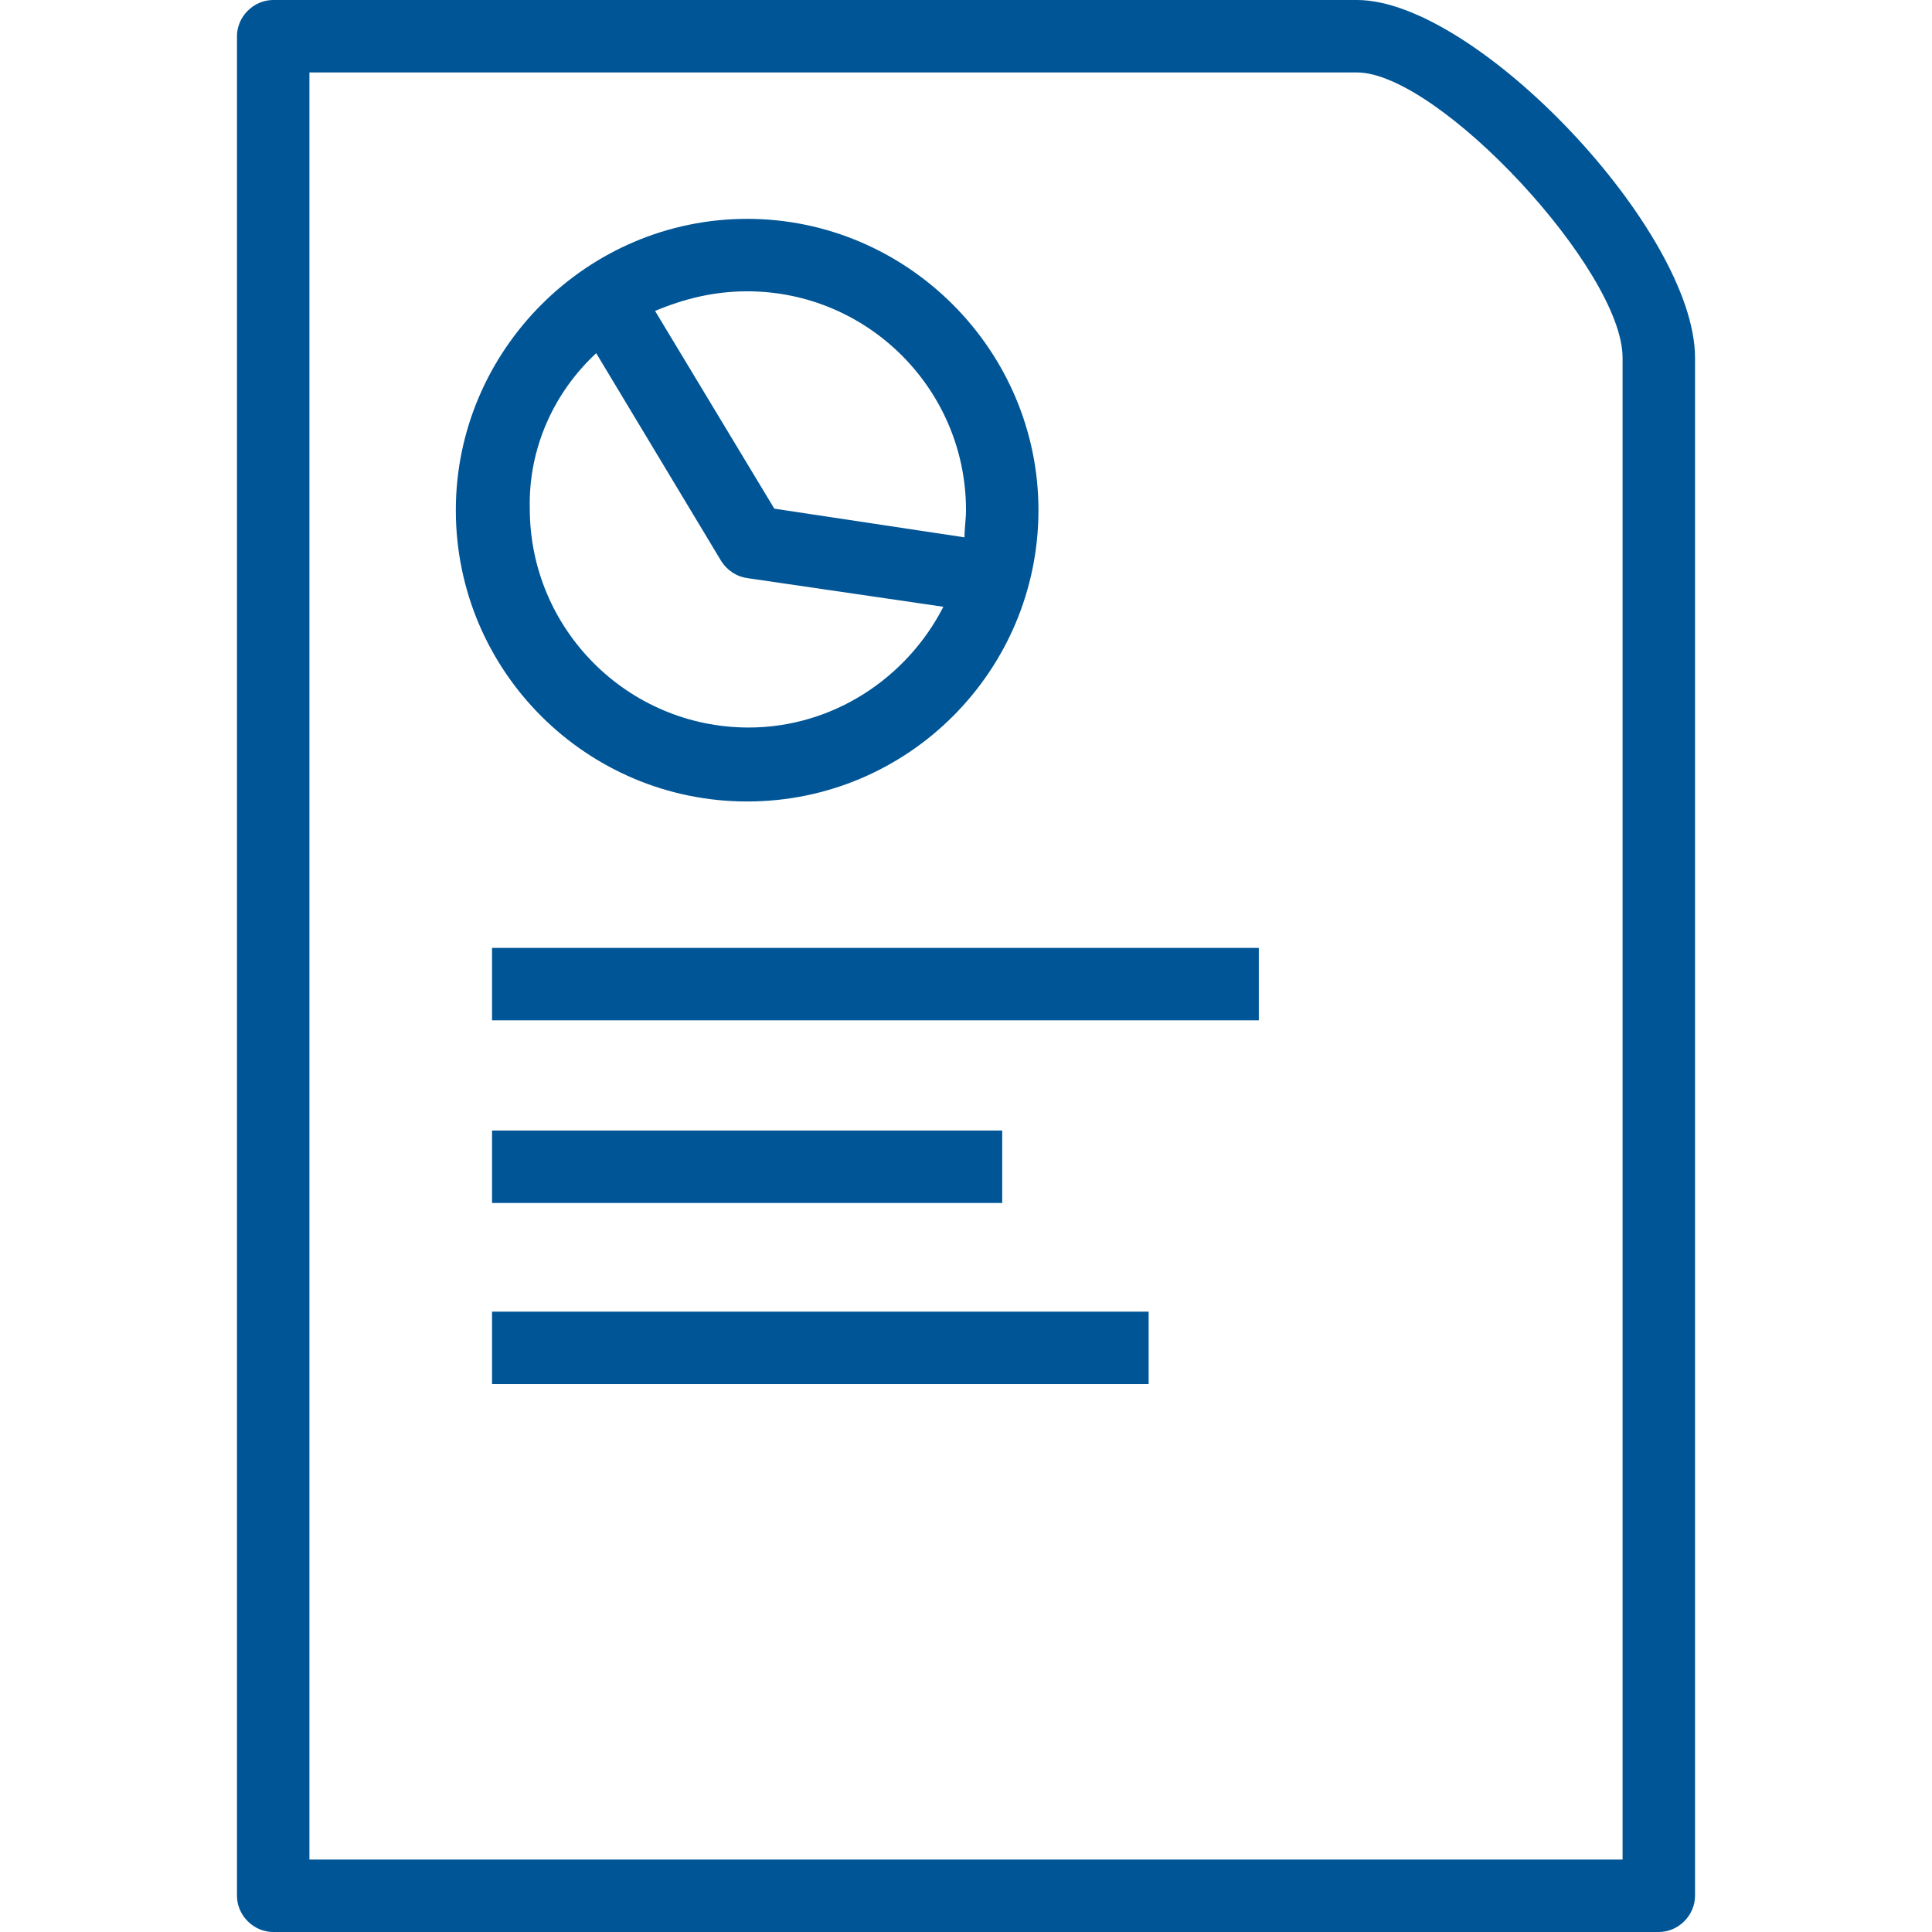<?xml version="1.0" encoding="utf-8"?>
<!-- Generator: Adobe Illustrator 28.1.0, SVG Export Plug-In . SVG Version: 6.00 Build 0)  -->
<svg version="1.1" id="Layer_1" xmlns="http://www.w3.org/2000/svg" xmlns:xlink="http://www.w3.org/1999/xlink" x="0px" y="0px"
	 viewBox="0 0 128 128" style="enable-background:new 0 0 128 128;" xml:space="preserve">
<style type="text/css">
	.st0{fill:#005596;}
</style>
<g id="Marketing_sliced" transform="translate(-720, -120)">
</g>
<g>
	<g>
		<g>
			<path class="st0" d="M89.9,0H18.1c-1.3,0-2.4,1.1-2.4,2.4v123.2c0,1.3,1.1,2.4,2.4,2.4h91.8c1.3,0,2.4-1.1,2.4-2.4V23.7
				C112.3,15.3,97.8,0,89.9,0z M107.5,123.2H20.5V4.8h69.4c5.4,0,17.6,13.1,17.6,18.9V123.2z"/>
			<path class="st0" d="M49.5,53.1c10.7,0,19.3-8.7,19.3-19.3s-8.7-19.3-19.3-19.3s-19.3,8.7-19.3,19.3
				C30.2,44.5,38.9,53.1,49.5,53.1z M49.5,19.3c8,0,14.5,6.5,14.5,14.5c0,0.6-0.1,1.2-0.1,1.8l-12.6-1.9l-7.9-13.1
				C45.3,19.8,47.3,19.3,49.5,19.3z M39.5,23.4l8.3,13.8c0.4,0.6,1,1,1.7,1.1l13,1.9c-2.4,4.7-7.3,8-12.9,8c-8,0-14.5-6.5-14.5-14.5
				C35,29.7,36.7,26,39.5,23.4z"/>
			<rect x="32.6" y="62.8" class="st0" width="50.8" height="4.8"/>
			<rect x="32.6" y="74.9" class="st0" width="33.8" height="4.8"/>
			<rect x="32.6" y="86.9" class="st0" width="43.5" height="4.8"/>
		</g>
	</g>
</g>
</svg>
